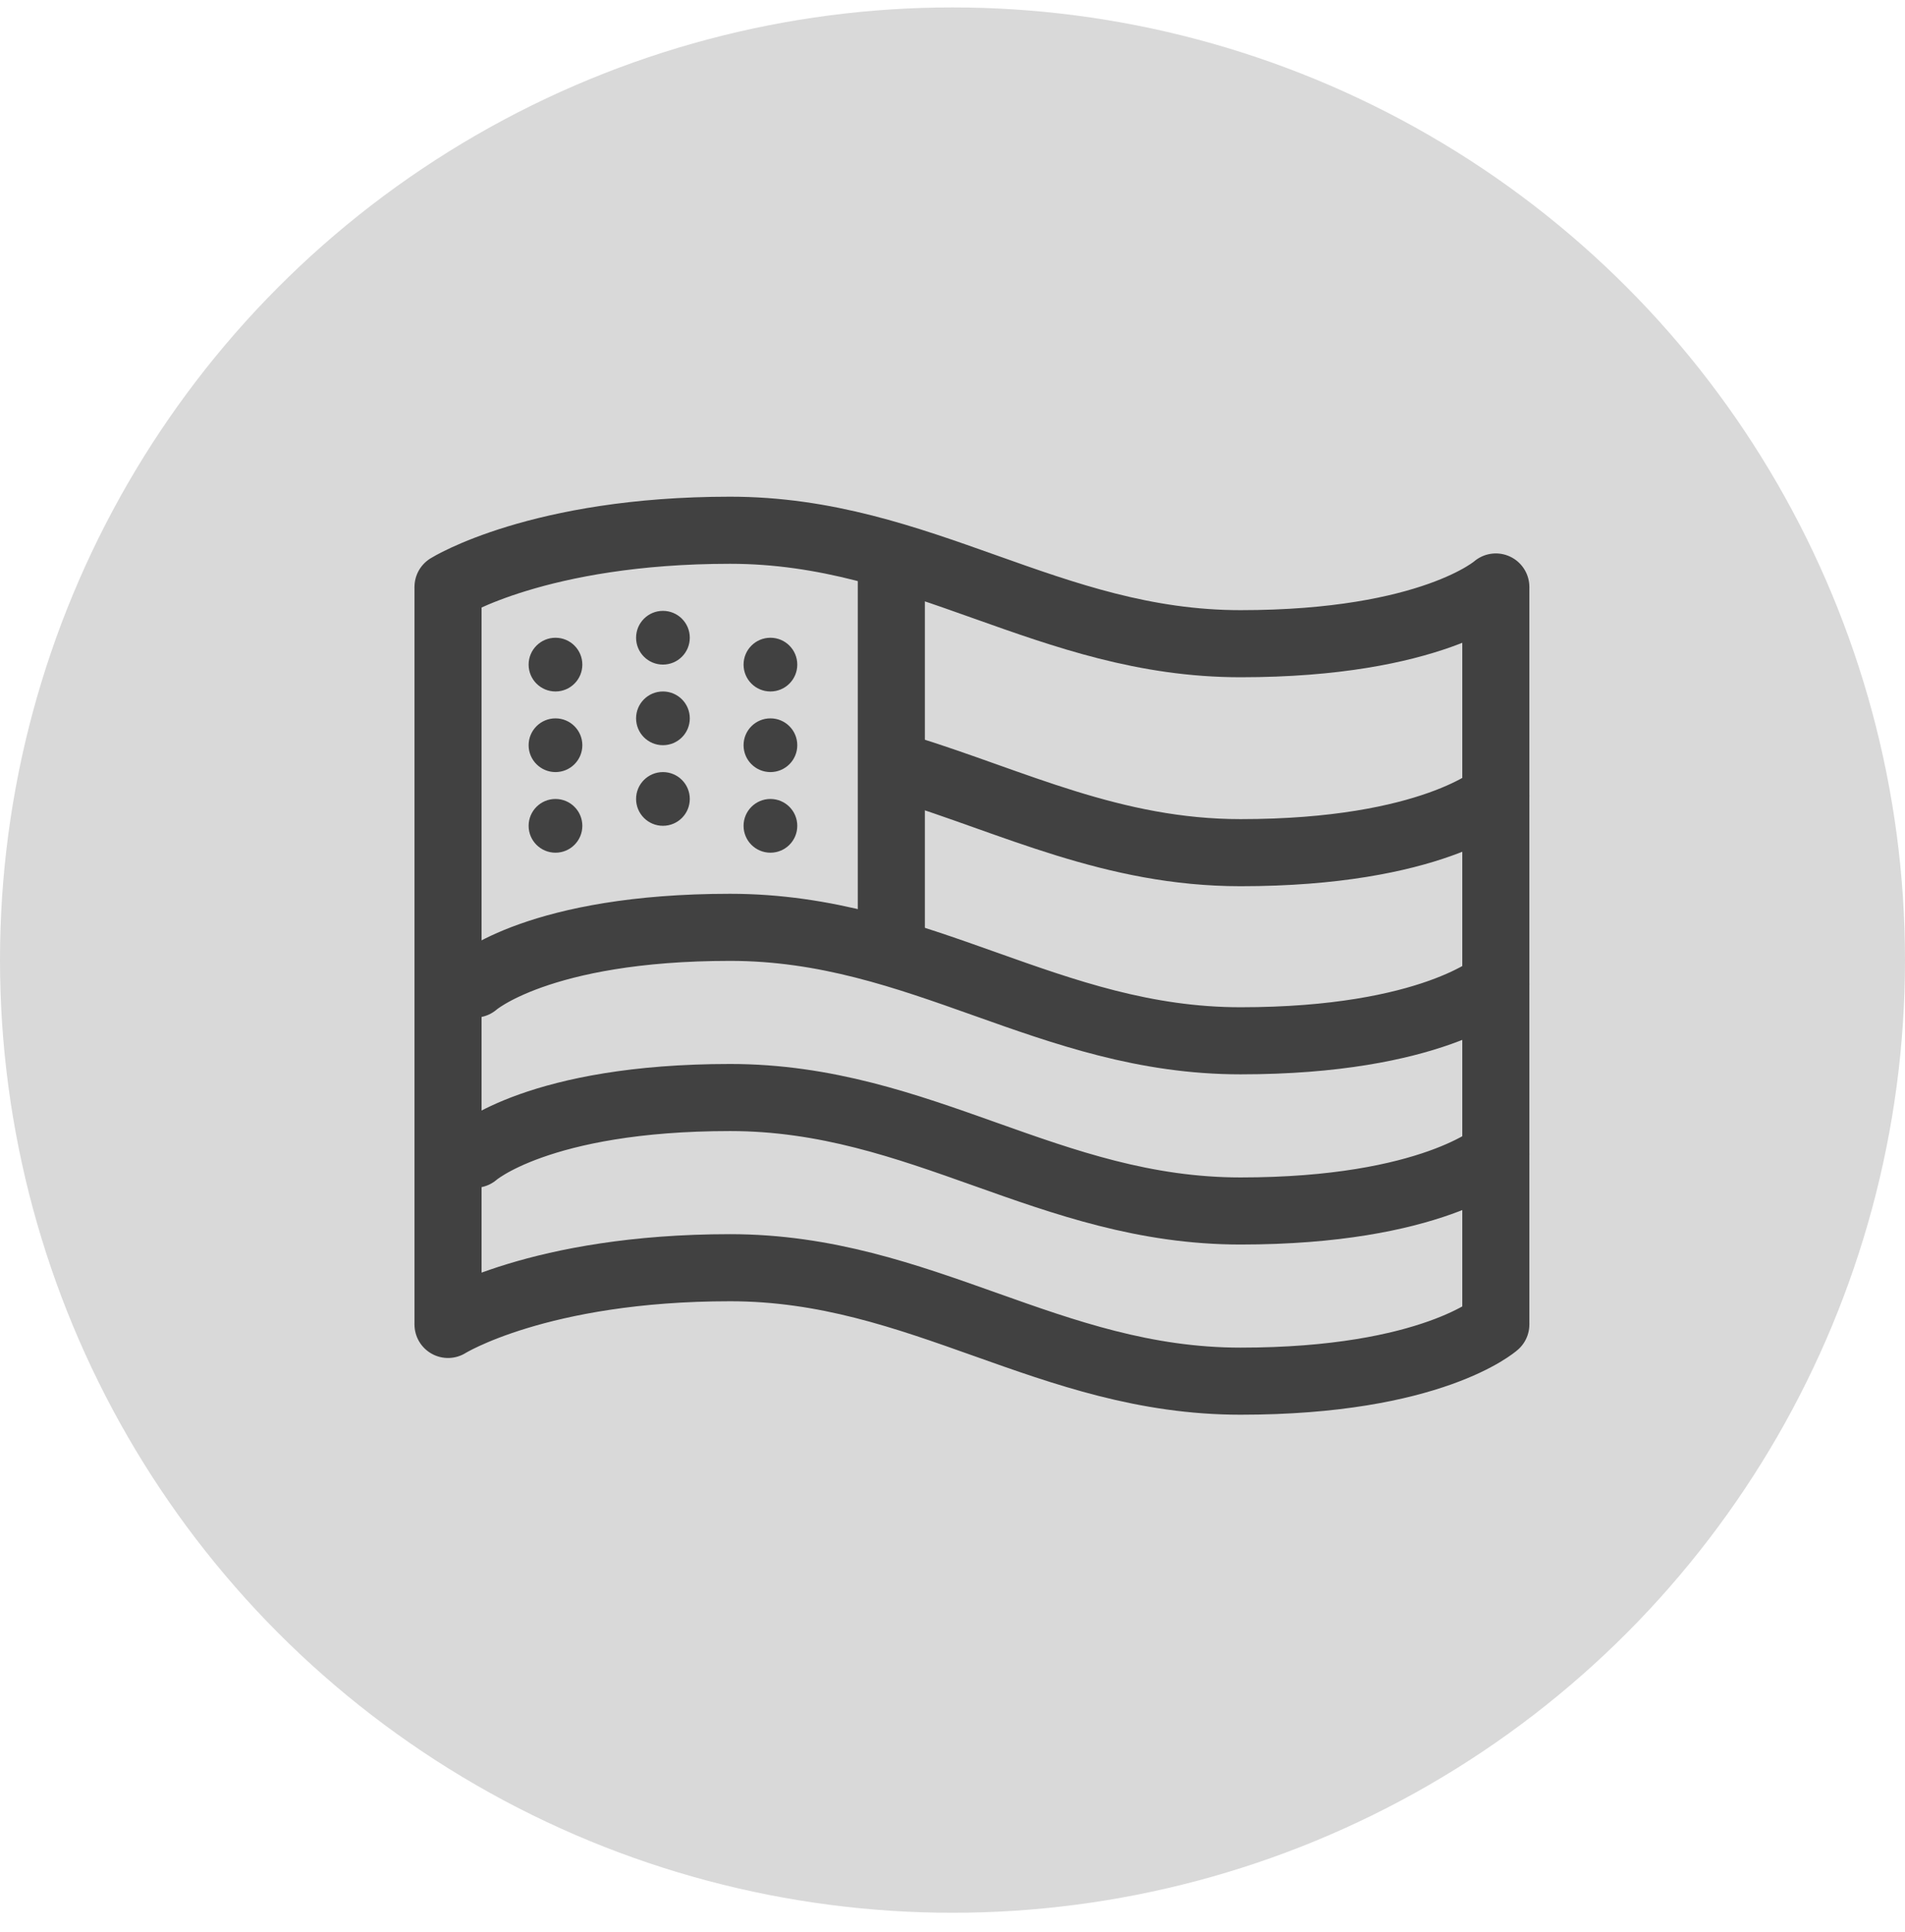 <svg xmlns="http://www.w3.org/2000/svg" fill="none" viewBox="0 0 71 72" height="72" width="71">
<circle fill="#D9D9D9" r="35.5" cy="35.777" cx="35.5"></circle>
<path stroke-linejoin="round" stroke-linecap="round" stroke-width="2.5" stroke="#414141" d="M55.75 49.354C55.75 49.354 53.372 51.468 46.237 51.468C39.103 51.468 34.346 47.24 27.212 47.24C20.077 47.24 16.698 49.354 16.698 49.354"></path>
<path stroke-linejoin="round" stroke-width="2.5" stroke="#414141" d="M33.22 20.76V35.279"></path>
<path stroke-linejoin="round" stroke-linecap="round" stroke-width="2.5" stroke="#414141" d="M55.75 43.012C55.75 43.012 53.372 45.126 46.237 45.126C39.103 45.126 34.346 40.898 27.212 40.898C20.077 40.898 17.699 43.012 17.699 43.012"></path>
<path stroke-linejoin="round" stroke-linecap="round" stroke-width="2.5" stroke="#414141" d="M55.75 21.873C55.75 21.873 53.372 23.987 46.237 23.987C39.103 23.987 34.346 19.759 27.212 19.759C20.077 19.759 16.698 21.873 16.698 21.873"></path>
<path stroke-linejoin="round" stroke-linecap="round" stroke-width="2.5" stroke="#414141" d="M55.75 36.67C55.75 36.67 53.372 38.784 46.237 38.784C39.103 38.784 34.346 34.556 27.212 34.556C20.077 34.556 17.699 36.67 17.699 36.67"></path>
<path stroke-linejoin="round" stroke-linecap="round" stroke-width="2.5" stroke="#414141" d="M55.75 29.66C55.75 29.66 53.372 31.774 46.237 31.774C41.477 31.774 37.776 29.892 33.72 28.639"></path>
<path stroke-linejoin="round" stroke-width="2.5" stroke="#414141" d="M55.75 21.873V49.354M16.698 21.873V49.354"></path>
<circle fill="#414141" r="1.001" cy="24.766" cx="20.703"></circle>
<circle fill="#414141" r="1.001" cy="23.764" cx="24.708"></circle>
<circle fill="#414141" r="1.001" cy="24.766" cx="28.714"></circle>
<circle fill="#414141" r="1.001" cy="27.77" cx="20.703"></circle>
<circle fill="#414141" r="1.001" cy="26.768" cx="24.708"></circle>
<circle fill="#414141" r="1.001" cy="27.77" cx="28.714"></circle>
<circle fill="#414141" r="1.001" cy="30.774" cx="20.703"></circle>
<circle fill="#414141" r="1.001" cy="29.772" cx="24.708"></circle>
<circle fill="#414141" r="1.001" cy="30.774" cx="28.714"></circle>
</svg>
